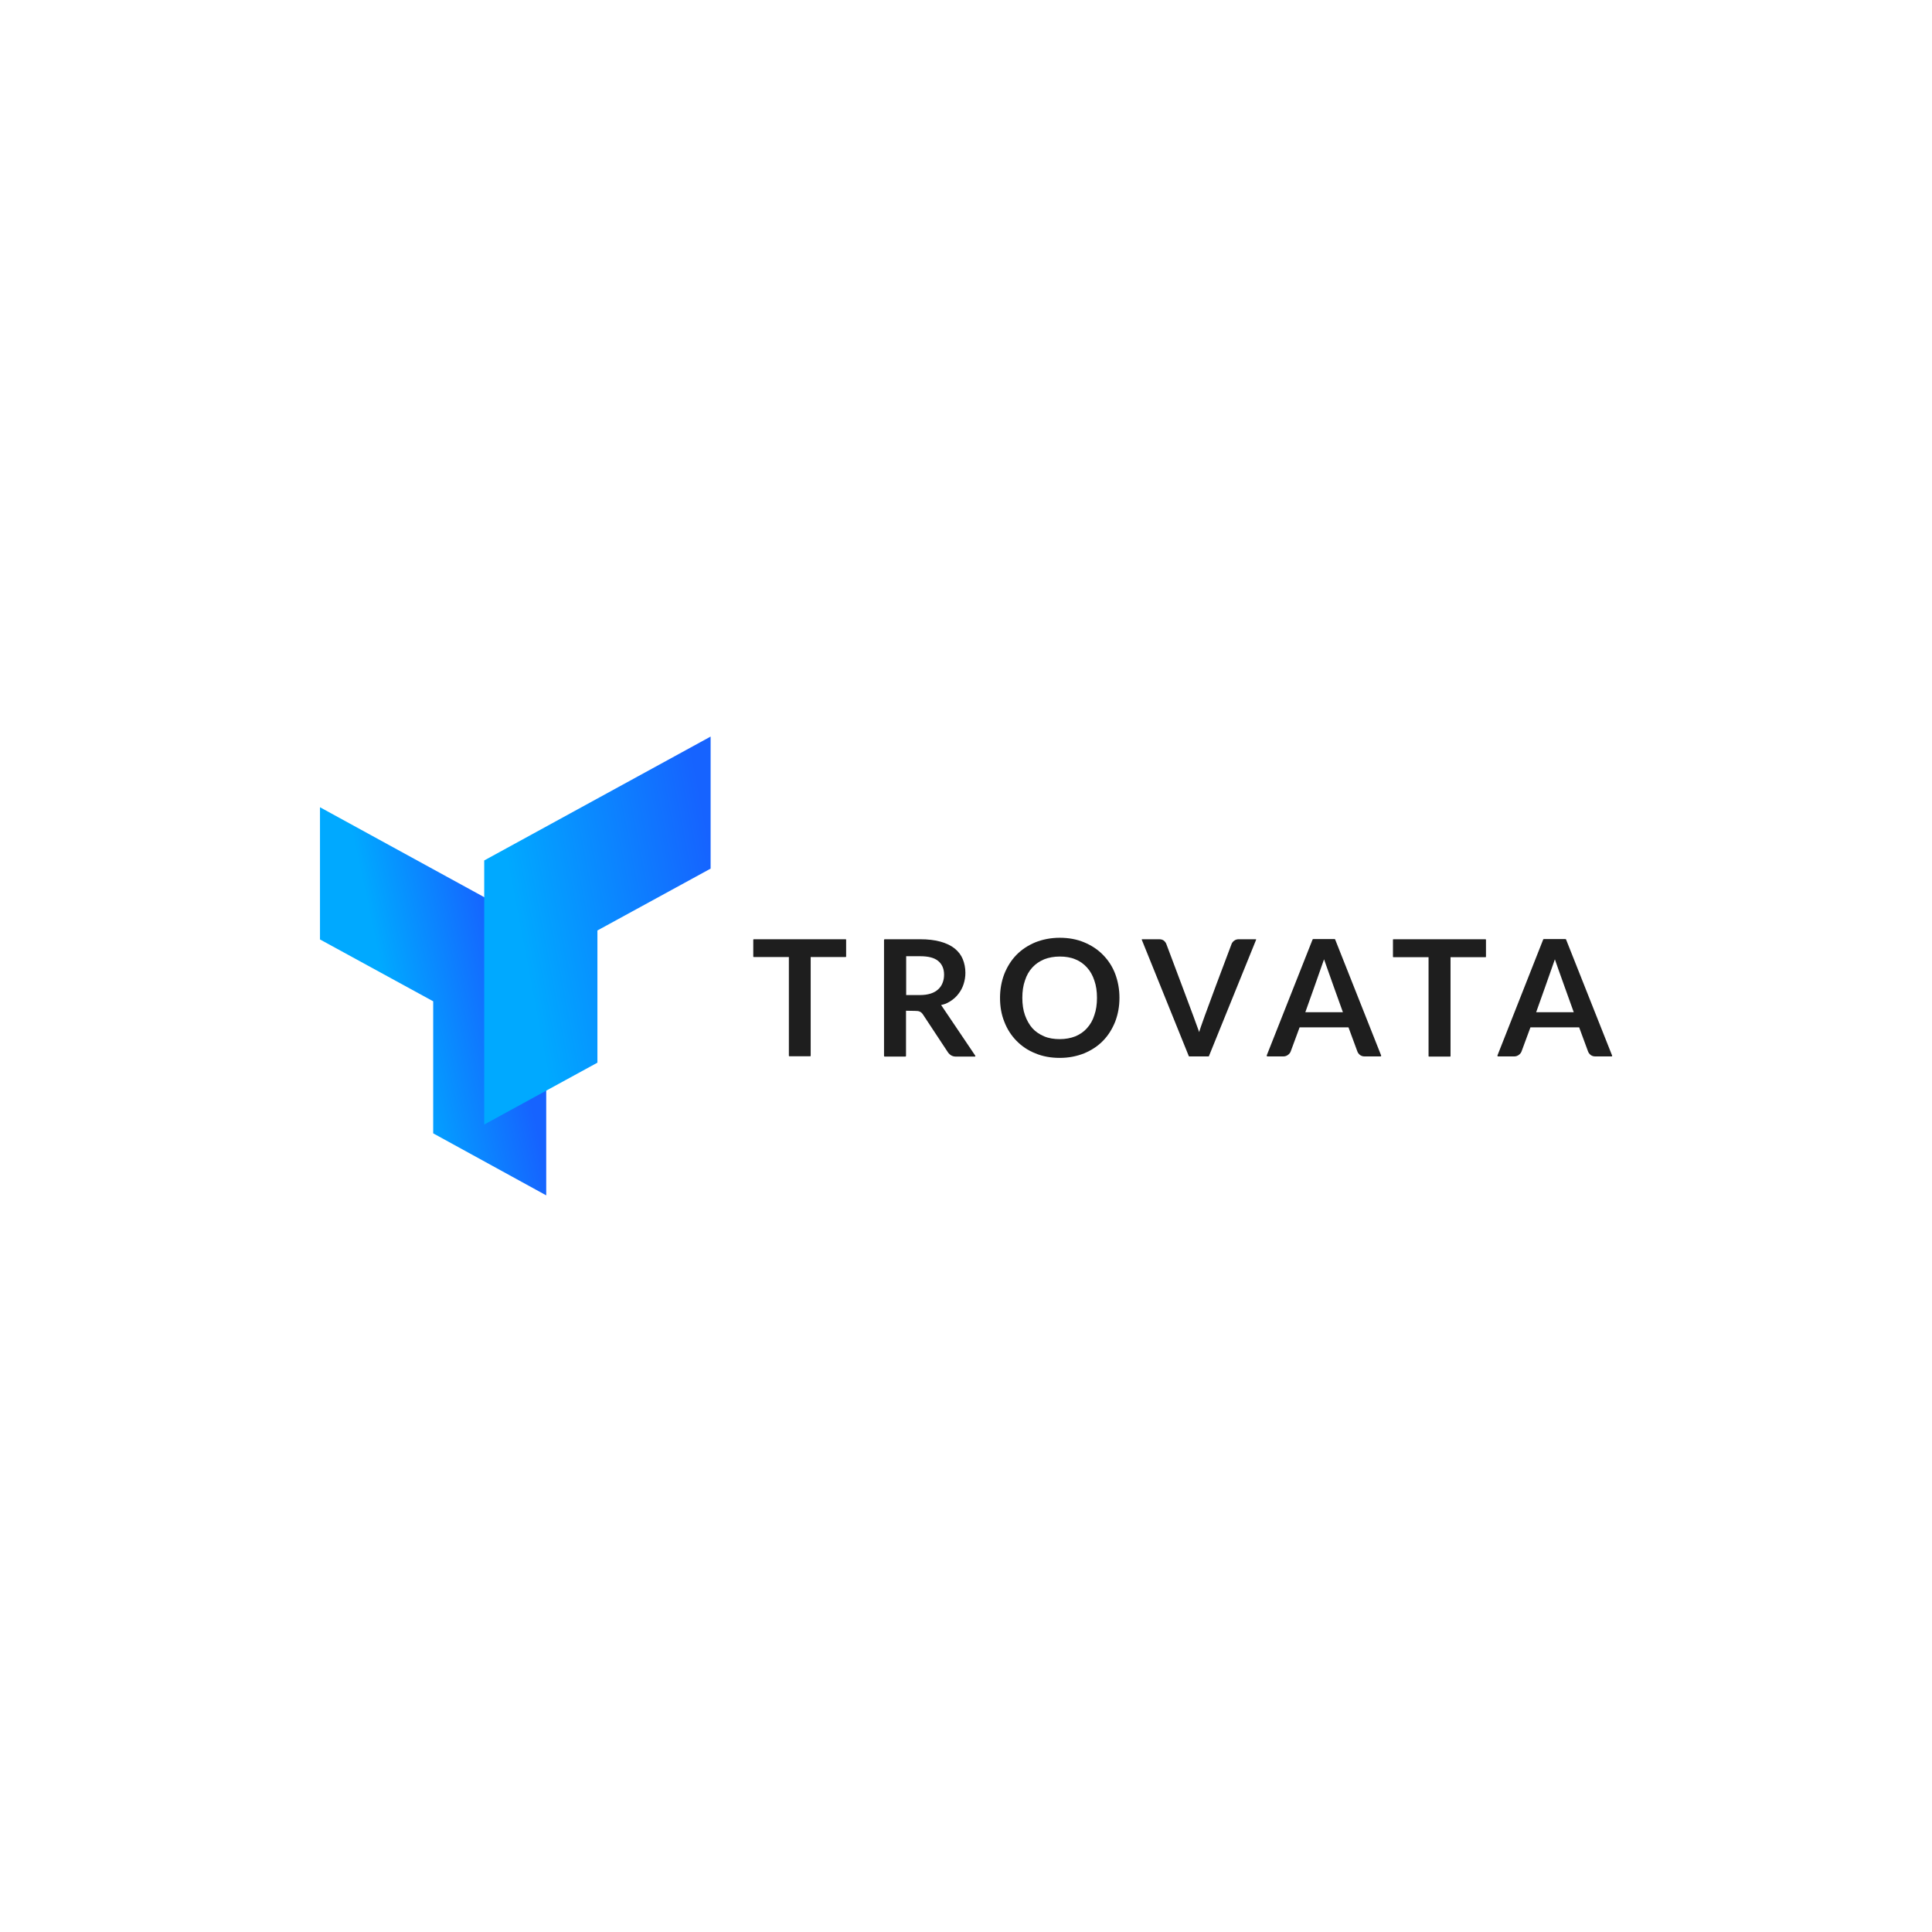 <svg width="320" height="320" viewBox="0 0 320 320" fill="none" xmlns="http://www.w3.org/2000/svg">
<path fill-rule="evenodd" clip-rule="evenodd" d="M71.75 165.847V187.717L90.472 197.989V176.12V154.223L53 133.705V155.602L71.75 165.847Z" fill="url(#paint0_linear_159_679)"/>
<path fill-rule="evenodd" clip-rule="evenodd" d="M98.951 154.115V176.012L80.201 186.257V164.387V142.518L117.701 122V143.87L98.951 154.115Z" fill="url(#paint1_linear_159_679)"/>
<path fill-rule="evenodd" clip-rule="evenodd" d="M184.711 169.219C185.173 168.003 185.417 166.705 185.417 165.272C185.417 163.84 185.173 162.542 184.711 161.298C184.249 160.082 183.569 159.055 182.7 158.163C181.83 157.271 180.798 156.595 179.575 156.081C178.352 155.568 176.993 155.324 175.526 155.324C174.058 155.324 172.7 155.595 171.477 156.081C170.254 156.595 169.222 157.271 168.352 158.163C167.483 159.055 166.83 160.109 166.341 161.325C165.879 162.542 165.635 163.867 165.635 165.272C165.635 166.678 165.852 168.003 166.341 169.219C166.803 170.436 167.483 171.49 168.352 172.382C169.222 173.274 170.254 173.977 171.477 174.463C172.7 174.977 174.058 175.22 175.526 175.22C177.021 175.22 178.352 174.95 179.575 174.463C180.798 173.95 181.83 173.274 182.7 172.382C183.569 171.49 184.221 170.436 184.711 169.219ZM181.26 162.407C181.558 163.245 181.694 164.218 181.694 165.272C181.694 166.327 181.558 167.3 181.26 168.138C180.988 169.003 180.58 169.706 180.037 170.3C179.52 170.895 178.868 171.328 178.107 171.652C177.346 171.949 176.477 172.112 175.526 172.112C174.575 172.112 173.705 171.976 172.944 171.652C172.183 171.328 171.531 170.895 170.988 170.3C170.472 169.706 170.064 168.976 169.765 168.138C169.466 167.3 169.33 166.327 169.33 165.272C169.33 164.218 169.466 163.245 169.765 162.407C170.037 161.542 170.444 160.839 170.988 160.244C171.531 159.65 172.183 159.217 172.944 158.893C173.705 158.595 174.575 158.433 175.526 158.433C176.477 158.433 177.346 158.568 178.107 158.893C178.868 159.19 179.493 159.65 180.037 160.244C180.58 160.839 180.988 161.569 181.26 162.407Z" fill="black" fill-opacity="0.88"/>
<path d="M140.146 155.649V158.434C140.146 158.488 140.091 158.515 140.064 158.515H134.276V174.87C134.276 174.924 134.222 174.951 134.195 174.951H130.744C130.689 174.951 130.662 174.897 130.662 174.87V158.515H124.847C124.793 158.515 124.766 158.461 124.766 158.434V155.649C124.766 155.595 124.82 155.568 124.847 155.568H140.064C140.119 155.568 140.146 155.595 140.146 155.649Z" fill="black" fill-opacity="0.88"/>
<path fill-rule="evenodd" clip-rule="evenodd" d="M150.064 167.409V174.897C150.064 174.951 150.01 175.005 149.955 175.005H146.532C146.477 175.005 146.423 174.951 146.423 174.897V155.676C146.423 155.622 146.477 155.568 146.532 155.568H152.374C153.705 155.568 154.847 155.703 155.798 155.974C156.749 156.244 157.537 156.623 158.135 157.109C158.733 157.596 159.195 158.191 159.466 158.866C159.738 159.542 159.901 160.299 159.901 161.137C159.901 161.786 159.792 162.408 159.602 163.002C159.412 163.597 159.14 164.111 158.76 164.597C158.406 165.084 157.945 165.489 157.401 165.841C156.722 166.246 156.559 166.3 155.879 166.462L161.531 174.843C161.586 174.924 161.531 175.005 161.45 175.005H158.379C158.053 175.005 157.809 174.951 157.564 174.816C157.347 174.681 157.157 174.518 156.993 174.275L152.89 168.058C152.727 167.814 152.564 167.652 152.374 167.571C152.184 167.463 151.912 167.436 151.559 167.436L150.064 167.409ZM150.091 164.814H152.347C153.026 164.814 153.624 164.732 154.14 164.57C154.657 164.408 155.064 164.165 155.39 163.867C155.716 163.57 155.961 163.219 156.124 162.786C156.287 162.381 156.368 161.921 156.368 161.434C156.368 160.461 156.042 159.704 155.39 159.164C154.738 158.623 153.733 158.38 152.401 158.38H150.091V164.814Z" fill="black" fill-opacity="0.88"/>
<path d="M189.113 155.649C189.086 155.595 189.14 155.568 189.167 155.568H191.993C192.319 155.568 192.564 155.649 192.754 155.785C192.944 155.947 193.107 156.136 193.189 156.379C193.189 156.379 198.488 170.436 198.624 170.95C198.841 169.923 203.977 156.379 203.977 156.379C204.058 156.163 204.194 155.974 204.412 155.812C204.629 155.649 204.874 155.568 205.173 155.568H207.999C208.053 155.568 208.08 155.622 208.053 155.649L200.227 174.951C200.227 174.978 200.2 174.978 200.173 174.978H196.966C196.939 174.978 196.912 174.951 196.912 174.951L189.113 155.649Z" fill="black" fill-opacity="0.88"/>
<path fill-rule="evenodd" clip-rule="evenodd" d="M228.649 174.978C228.732 174.978 228.786 174.896 228.759 174.815L221.15 155.622C221.15 155.568 221.096 155.541 221.041 155.541H217.509C217.454 155.541 217.427 155.568 217.4 155.622L209.819 174.788C209.791 174.896 209.846 174.978 209.927 174.978H212.563C212.889 174.978 213.134 174.869 213.351 174.707C213.569 174.545 213.704 174.356 213.786 174.139L215.253 170.166H223.352L224.818 174.139C224.9 174.383 225.062 174.572 225.253 174.734C225.471 174.896 225.715 174.978 226.041 174.978H228.649ZM222.427 167.652H216.204C216.204 167.652 219.166 159.353 219.302 158.893C219.438 159.353 222.427 167.652 222.427 167.652Z" fill="black" fill-opacity="0.88"/>
<path d="M246.124 155.649V158.461C246.124 158.515 246.096 158.542 246.042 158.542H240.254V174.924C240.254 174.978 240.227 175.005 240.173 175.005H236.694C236.64 175.005 236.613 174.978 236.613 174.924V158.542H230.798C230.744 158.542 230.717 158.515 230.717 158.461V155.649C230.717 155.595 230.744 155.568 230.798 155.568H246.042C246.069 155.568 246.124 155.595 246.124 155.649Z" fill="black" fill-opacity="0.88"/>
<path fill-rule="evenodd" clip-rule="evenodd" d="M266.912 174.978C266.993 174.978 267.047 174.923 267.02 174.842L259.384 155.595C259.357 155.568 259.33 155.541 259.275 155.541H255.715C255.661 155.541 255.634 155.568 255.607 155.595L248.026 174.815C247.999 174.869 248.053 174.978 248.134 174.978H250.797C251.123 174.978 251.368 174.869 251.585 174.707C251.803 174.545 251.939 174.356 252.02 174.139L253.488 170.166H261.559L263.025 174.139C263.108 174.383 263.27 174.572 263.46 174.734C263.678 174.896 263.922 174.978 264.248 174.978H266.912ZM260.661 167.652H254.438C254.438 167.652 257.4 159.353 257.537 158.893C257.672 159.353 260.661 167.652 260.661 167.652Z" fill="black" fill-opacity="0.88"/>
<defs>
<linearGradient id="paint0_linear_159_679" x1="65.21" y1="169.964" x2="84.404" y2="165.837" gradientUnits="userSpaceOnUse">
<stop stop-color="#00A9FF"/>
<stop offset="1" stop-color="#1663FF"/>
</linearGradient>
<linearGradient id="paint1_linear_159_679" x1="87.334" y1="160.516" x2="120.287" y2="154.229" gradientUnits="userSpaceOnUse">
<stop stop-color="#00A9FF"/>
<stop offset="1" stop-color="#1663FF"/>
</linearGradient>
</defs>
</svg>
